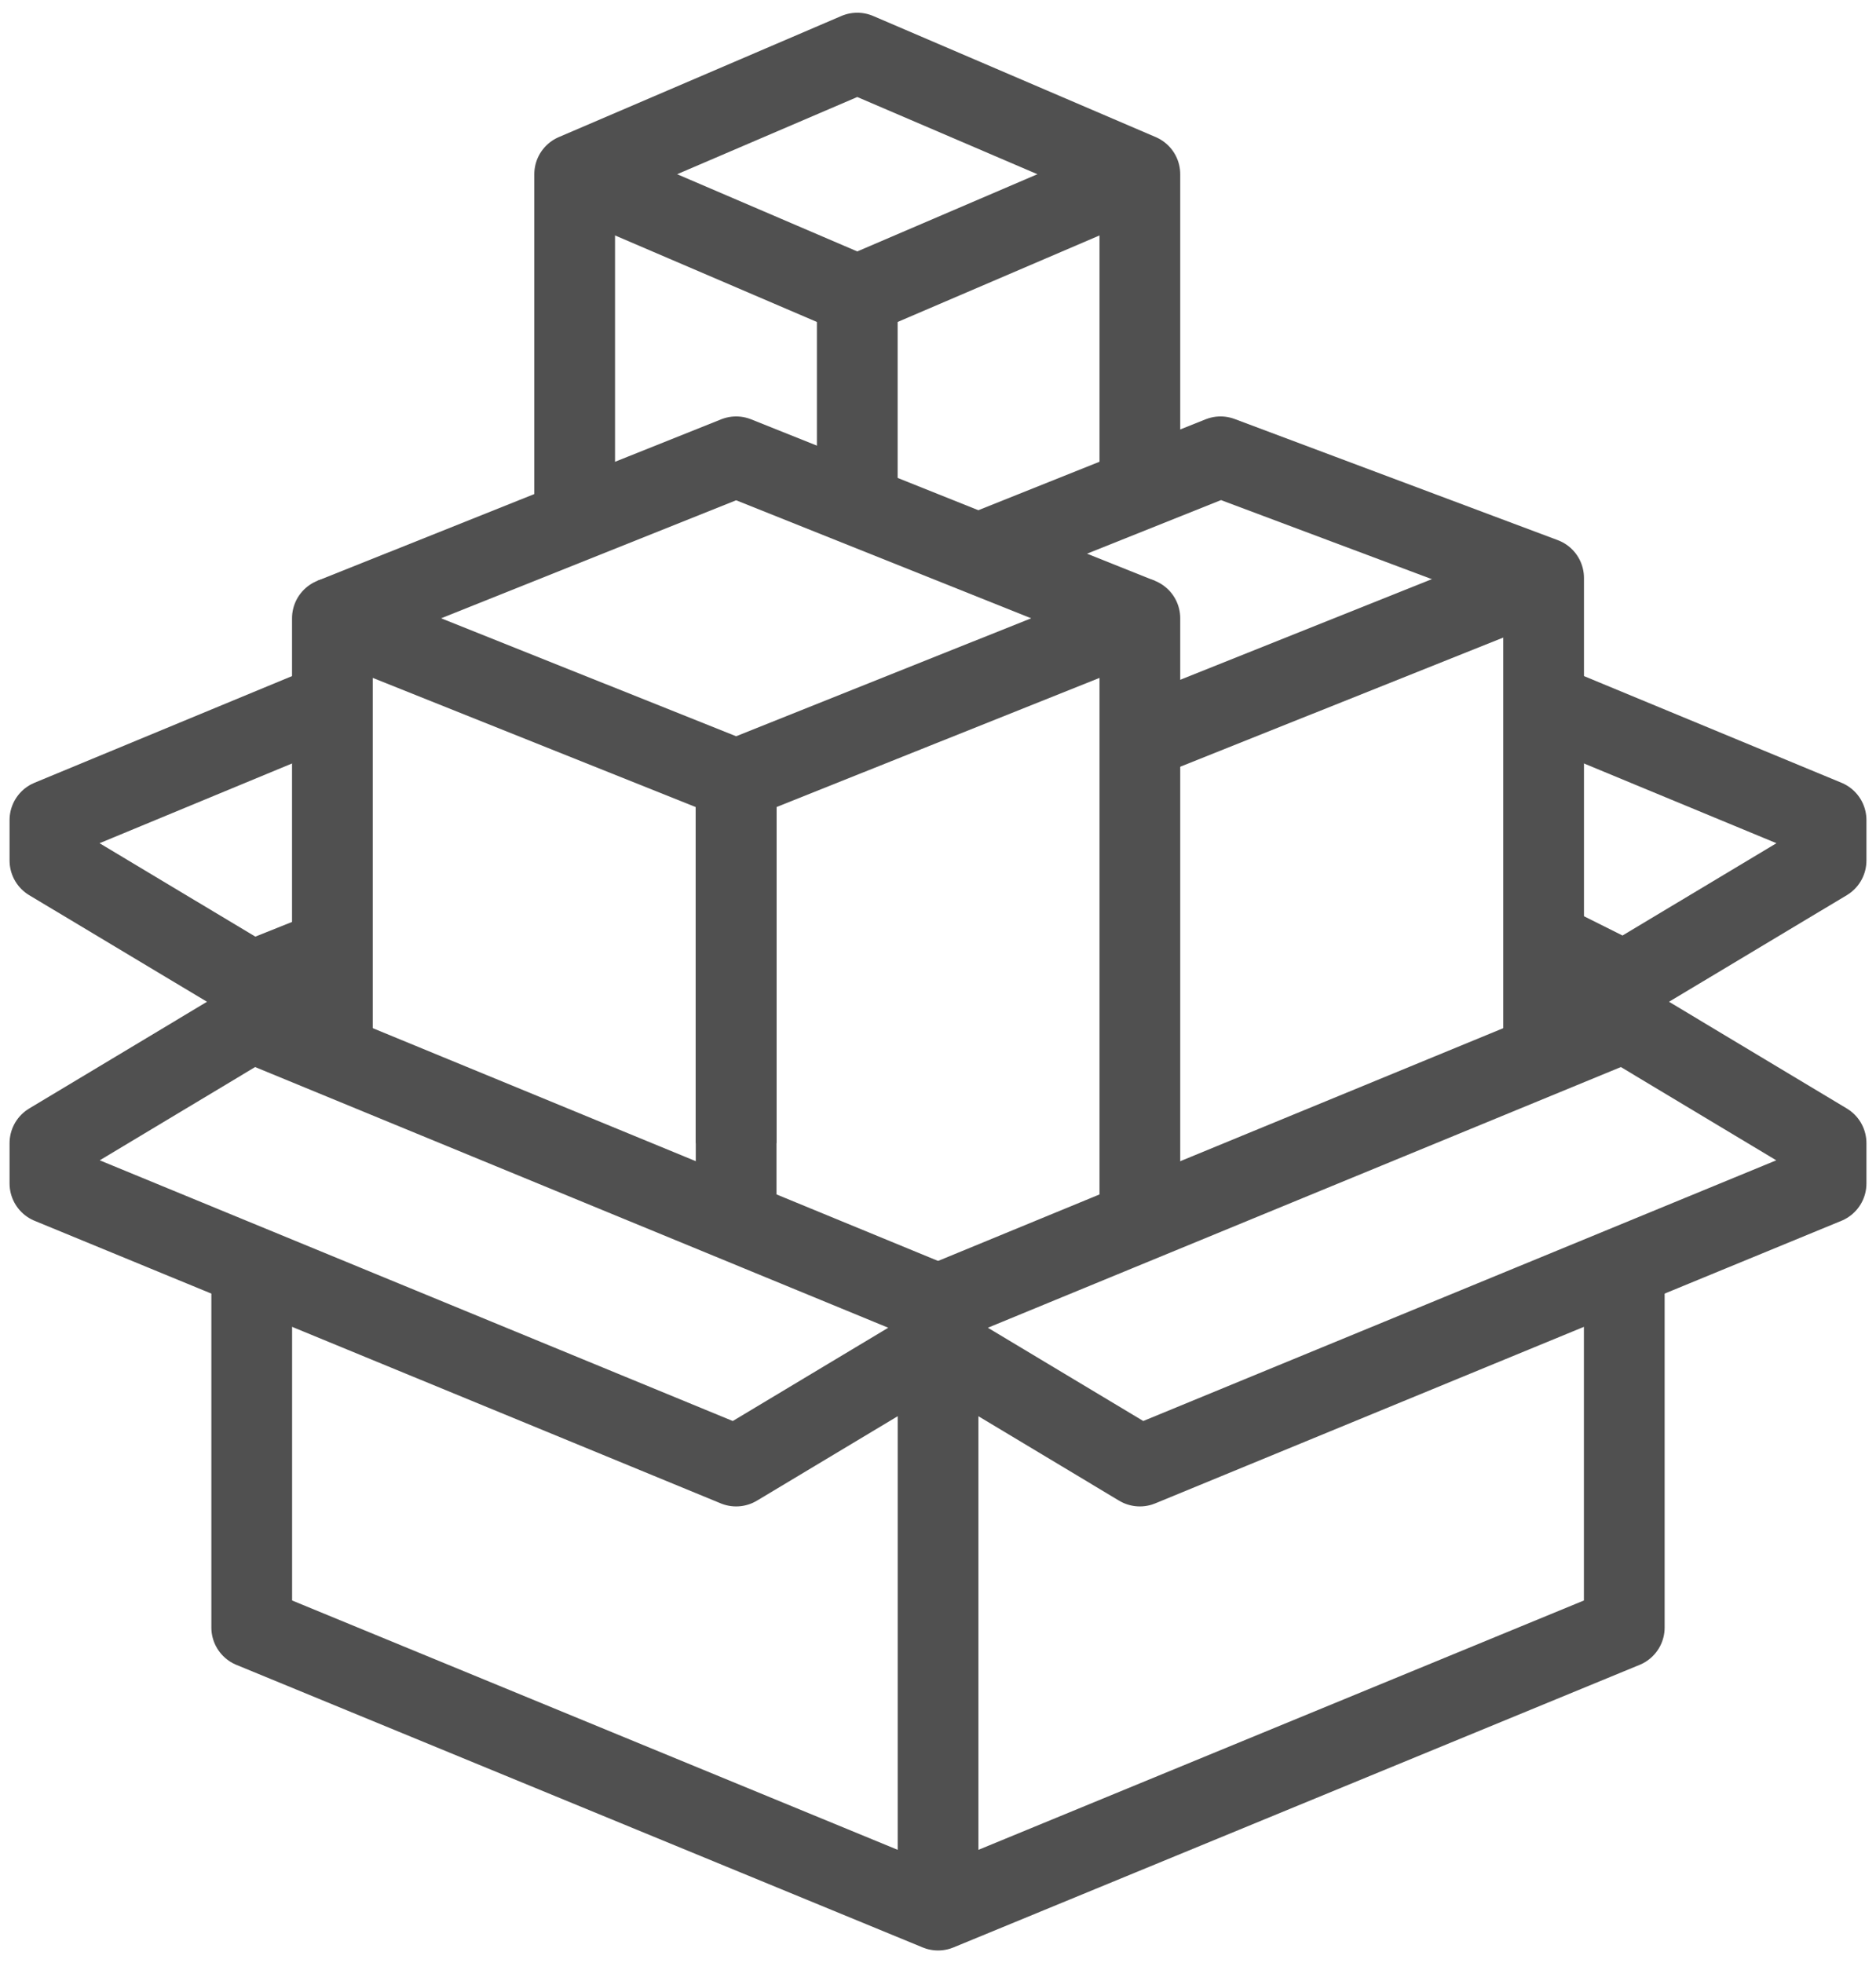 <?xml version="1.0" encoding="utf-8"?>
<!-- Generator: Adobe Illustrator 24.0.1, SVG Export Plug-In . SVG Version: 6.00 Build 0)  -->
<svg version="1.1" id="Warstwa_1" xmlns="http://www.w3.org/2000/svg" xmlns:xlink="http://www.w3.org/1999/xlink" x="0px" y="0px"
	 viewBox="0 0 1367.5 1431.1" style="enable-background:new 0 0 1367.5 1431.1;" xml:space="preserve">
<style type="text/css">
	.st0{fill:none;stroke:#505050;stroke-width:58.854;stroke-linejoin:round;stroke-miterlimit:10;}
</style>
<g>
	<polygon class="st0" points="36.4,862.7 536.6,1068.7 683.8,980.4 683.8,951 183.5,745 36.4,833.3 	"/>
	<polygon class="st0" points="1331.1,862.7 830.9,1068.7 683.8,980.4 683.8,951 1184,745 1331.1,833.3 	"/>
	<polyline class="st0" points="242.3,692 183.5,715.5 36.4,627.3 36.4,597.8 242.3,512.5 	"/>
	<polyline class="st0" points="1125.2,686.1 1184,715.5 1331.1,627.3 1331.1,597.8 1125.2,512.5 	"/>
	<line class="st0" x1="683.8" y1="980.4" x2="683.8" y2="1392.4"/>
	<polyline class="st0" points="1184,921.5 1184,1186.4 683.8,1392.4 183.5,1186.4 183.5,921.5 	"/>
	<polyline class="st0" points="242.3,774.4 242.3,450.7 536.6,568.4 536.6,892.1 	"/>
	<polyline class="st0" points="830.9,892.1 830.9,450.7 536.6,568.4 536.6,833.3 	"/>
	<polyline class="st0" points="830.9,450.7 536.6,333 242.3,450.7 	"/>
	<polyline class="st0" points="830.9,362.4 830.9,127 624.9,38.7 418.9,127 418.9,391.9 	"/>
	<polyline class="st0" points="830.9,127 624.9,215.3 418.9,127 	"/>
	<line class="st0" x1="1125.2" y1="421.3" x2="830.9" y2="539"/>
	<line class="st0" x1="624.9" y1="215.3" x2="624.9" y2="362.4"/>
	<polyline class="st0" points="713.2,403.6 889.7,333 1125.2,421.3 1125.2,774.4 	"/>
</g>
</svg>

